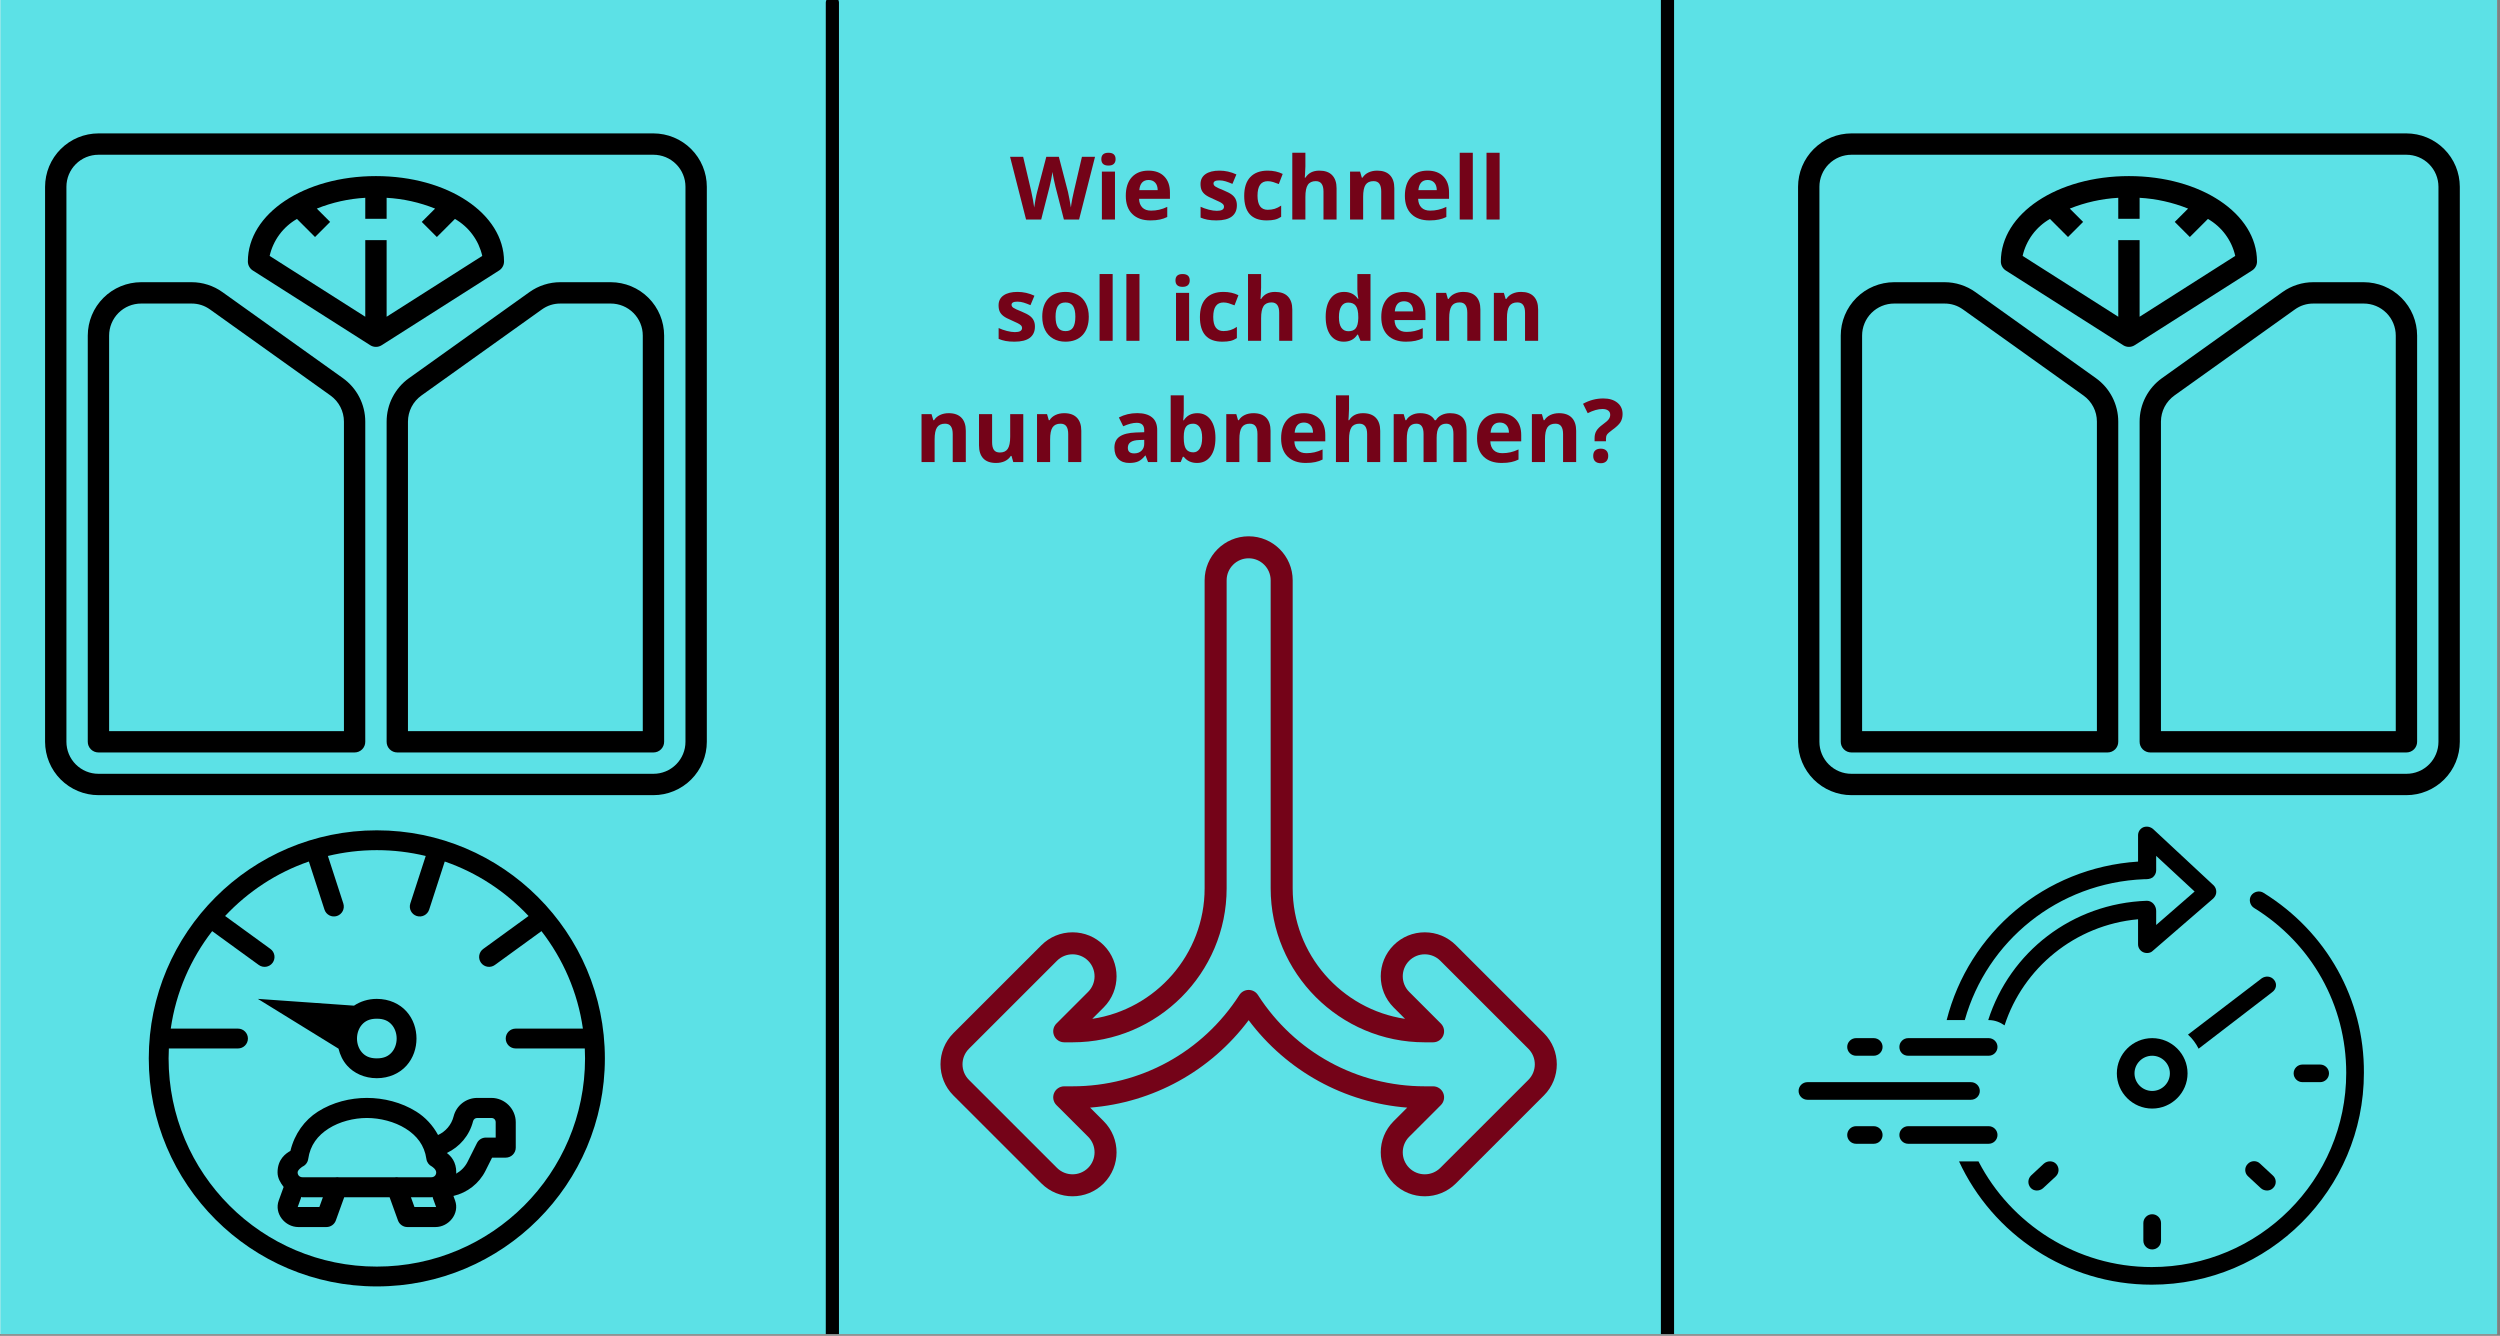 <?xml version="1.0" encoding="UTF-8"?><svg xmlns="http://www.w3.org/2000/svg" xmlns:xlink="http://www.w3.org/1999/xlink" contentScriptType="text/ecmascript" width="710.25" zoomAndPan="magnify" contentStyleType="text/css" viewBox="0 0 710.25 379.5" height="379.5" preserveAspectRatio="xMidYMid meet" version="1.0"><rect x="0" y="0" width="710.25" height="379.5" fill="#808080" stroke="none"/><defs><g><g id="glyph-0-0"/><g id="glyph-0-1"><path d="M 19.609 0 L 15.297 0 L 12.891 -9.359 C 12.797 -9.691 12.641 -10.379 12.422 -11.422 C 12.211 -12.473 12.094 -13.176 12.062 -13.531 C 12.008 -13.094 11.883 -12.383 11.688 -11.406 C 11.5 -10.438 11.348 -9.75 11.234 -9.344 L 8.844 0 L 4.547 0 L 0 -17.828 L 3.719 -17.828 L 6 -8.094 C 6.395 -6.301 6.68 -4.742 6.859 -3.422 C 6.91 -3.891 7.023 -4.609 7.203 -5.578 C 7.379 -6.547 7.539 -7.301 7.688 -7.844 L 10.297 -17.828 L 13.859 -17.828 L 16.453 -7.844 C 16.566 -7.395 16.707 -6.707 16.875 -5.781 C 17.051 -4.863 17.188 -4.078 17.281 -3.422 C 17.352 -4.055 17.477 -4.848 17.656 -5.797 C 17.844 -6.742 18.008 -7.508 18.156 -8.094 L 20.422 -17.828 L 24.141 -17.828 Z M 19.609 0 "/></g><g id="glyph-0-2"><path d="M 1.797 -17.156 C 1.797 -18.363 2.469 -18.969 3.812 -18.969 C 5.164 -18.969 5.844 -18.363 5.844 -17.156 C 5.844 -16.57 5.672 -16.117 5.328 -15.797 C 4.992 -15.484 4.488 -15.328 3.812 -15.328 C 2.469 -15.328 1.797 -15.938 1.797 -17.156 Z M 5.672 0 L 1.953 0 L 1.953 -13.625 L 5.672 -13.625 Z M 5.672 0 "/></g><g id="glyph-0-3"><path d="M 7.594 -11.234 C 6.801 -11.234 6.18 -10.984 5.734 -10.484 C 5.297 -9.984 5.039 -9.273 4.969 -8.359 L 10.188 -8.359 C 10.176 -9.273 9.938 -9.984 9.469 -10.484 C 9.008 -10.984 8.383 -11.234 7.594 -11.234 Z M 8.125 0.25 C 5.926 0.25 4.207 -0.352 2.969 -1.562 C 1.738 -2.781 1.125 -4.5 1.125 -6.719 C 1.125 -9 1.691 -10.766 2.828 -12.016 C 3.973 -13.266 5.555 -13.891 7.578 -13.891 C 9.492 -13.891 10.988 -13.336 12.062 -12.234 C 13.133 -11.141 13.672 -9.625 13.672 -7.688 L 13.672 -5.891 L 4.891 -5.891 C 4.93 -4.828 5.242 -4 5.828 -3.406 C 6.41 -2.82 7.234 -2.531 8.297 -2.531 C 9.109 -2.531 9.879 -2.613 10.609 -2.781 C 11.348 -2.945 12.113 -3.219 12.906 -3.594 L 12.906 -0.719 C 12.258 -0.395 11.566 -0.156 10.828 0 C 10.086 0.164 9.188 0.25 8.125 0.25 Z M 8.125 0.25 "/></g><g id="glyph-0-4"/><g id="glyph-0-5"><path d="M 11.453 -4.047 C 11.453 -2.648 10.969 -1.582 10 -0.844 C 9.031 -0.113 7.578 0.25 5.641 0.25 C 4.648 0.25 3.805 0.18 3.109 0.047 C 2.41 -0.086 1.754 -0.285 1.141 -0.547 L 1.141 -3.625 C 1.836 -3.301 2.617 -3.023 3.484 -2.797 C 4.348 -2.578 5.109 -2.469 5.766 -2.469 C 7.117 -2.469 7.797 -2.859 7.797 -3.641 C 7.797 -3.93 7.703 -4.172 7.516 -4.359 C 7.336 -4.547 7.031 -4.754 6.594 -4.984 C 6.156 -5.211 5.57 -5.484 4.844 -5.797 C 3.789 -6.234 3.02 -6.641 2.531 -7.016 C 2.039 -7.391 1.68 -7.816 1.453 -8.297 C 1.234 -8.773 1.125 -9.367 1.125 -10.078 C 1.125 -11.297 1.594 -12.234 2.531 -12.891 C 3.469 -13.555 4.797 -13.891 6.516 -13.891 C 8.16 -13.891 9.758 -13.531 11.312 -12.812 L 10.188 -10.125 C 9.508 -10.414 8.875 -10.656 8.281 -10.844 C 7.688 -11.031 7.082 -11.125 6.469 -11.125 C 5.363 -11.125 4.812 -10.828 4.812 -10.234 C 4.812 -9.898 4.988 -9.613 5.344 -9.375 C 5.695 -9.133 6.473 -8.773 7.672 -8.297 C 8.734 -7.859 9.508 -7.453 10 -7.078 C 10.5 -6.703 10.863 -6.27 11.094 -5.781 C 11.332 -5.301 11.453 -4.723 11.453 -4.047 Z M 11.453 -4.047 "/></g><g id="glyph-0-6"><path d="M 7.484 0.25 C 3.242 0.25 1.125 -2.078 1.125 -6.734 C 1.125 -9.055 1.695 -10.828 2.844 -12.047 C 4 -13.273 5.656 -13.891 7.812 -13.891 C 9.395 -13.891 10.812 -13.578 12.062 -12.953 L 10.953 -10.078 C 10.367 -10.316 9.828 -10.508 9.328 -10.656 C 8.828 -10.812 8.32 -10.891 7.812 -10.891 C 5.875 -10.891 4.906 -9.516 4.906 -6.766 C 4.906 -4.098 5.875 -2.766 7.812 -2.766 C 8.531 -2.766 9.191 -2.859 9.797 -3.047 C 10.41 -3.242 11.02 -3.547 11.625 -3.953 L 11.625 -0.766 C 11.031 -0.379 10.426 -0.113 9.812 0.031 C 9.195 0.176 8.422 0.25 7.484 0.25 Z M 7.484 0.25 "/></g><g id="glyph-0-7"><path d="M 14.531 0 L 10.812 0 L 10.812 -7.969 C 10.812 -9.926 10.082 -10.906 8.625 -10.906 C 7.582 -10.906 6.828 -10.551 6.359 -9.844 C 5.898 -9.145 5.672 -8 5.672 -6.406 L 5.672 0 L 1.953 0 L 1.953 -18.969 L 5.672 -18.969 L 5.672 -15.109 C 5.672 -14.805 5.641 -14.098 5.578 -12.984 L 5.5 -11.891 L 5.688 -11.891 C 6.52 -13.223 7.836 -13.891 9.641 -13.891 C 11.242 -13.891 12.457 -13.457 13.281 -12.594 C 14.113 -11.727 14.531 -10.492 14.531 -8.891 Z M 14.531 0 "/></g><g id="glyph-0-8"><path d="M 14.531 0 L 10.812 0 L 10.812 -7.969 C 10.812 -8.945 10.633 -9.68 10.281 -10.172 C 9.938 -10.66 9.383 -10.906 8.625 -10.906 C 7.582 -10.906 6.828 -10.555 6.359 -9.859 C 5.898 -9.172 5.672 -8.02 5.672 -6.406 L 5.672 0 L 1.953 0 L 1.953 -13.625 L 4.797 -13.625 L 5.297 -11.891 L 5.5 -11.891 C 5.914 -12.547 6.484 -13.039 7.203 -13.375 C 7.93 -13.719 8.758 -13.891 9.688 -13.891 C 11.27 -13.891 12.473 -13.457 13.297 -12.594 C 14.117 -11.738 14.531 -10.504 14.531 -8.891 Z M 14.531 0 "/></g><g id="glyph-0-9"><path d="M 5.672 0 L 1.953 0 L 1.953 -18.969 L 5.672 -18.969 Z M 5.672 0 "/></g><g id="glyph-0-10"><path d="M 4.906 -6.844 C 4.906 -5.488 5.129 -4.469 5.578 -3.781 C 6.023 -3.094 6.742 -2.75 7.734 -2.75 C 8.734 -2.75 9.445 -3.086 9.875 -3.766 C 10.312 -4.453 10.531 -5.477 10.531 -6.844 C 10.531 -8.188 10.312 -9.195 9.875 -9.875 C 9.438 -10.551 8.719 -10.891 7.719 -10.891 C 6.727 -10.891 6.008 -10.551 5.562 -9.875 C 5.125 -9.207 4.906 -8.195 4.906 -6.844 Z M 14.344 -6.844 C 14.344 -4.625 13.754 -2.883 12.578 -1.625 C 11.41 -0.375 9.781 0.25 7.688 0.25 C 6.383 0.25 5.234 -0.035 4.234 -0.609 C 3.234 -1.18 2.461 -2.004 1.922 -3.078 C 1.391 -4.148 1.125 -5.406 1.125 -6.844 C 1.125 -9.07 1.703 -10.801 2.859 -12.031 C 4.023 -13.27 5.66 -13.891 7.766 -13.891 C 9.078 -13.891 10.234 -13.602 11.234 -13.031 C 12.234 -12.457 13 -11.641 13.531 -10.578 C 14.07 -9.516 14.344 -8.27 14.344 -6.844 Z M 14.344 -6.844 "/></g><g id="glyph-0-11"><path d="M 6.266 0.25 C 4.66 0.25 3.398 -0.367 2.484 -1.609 C 1.578 -2.859 1.125 -4.586 1.125 -6.797 C 1.125 -9.023 1.586 -10.766 2.516 -12.016 C 3.441 -13.266 4.723 -13.891 6.359 -13.891 C 8.078 -13.891 9.391 -13.223 10.297 -11.891 L 10.406 -11.891 C 10.219 -12.898 10.125 -13.805 10.125 -14.609 L 10.125 -18.969 L 13.859 -18.969 L 13.859 0 L 11.016 0 L 10.297 -1.766 L 10.125 -1.766 C 9.281 -0.422 7.992 0.25 6.266 0.25 Z M 7.578 -2.719 C 8.523 -2.719 9.219 -2.992 9.656 -3.547 C 10.102 -4.098 10.348 -5.035 10.391 -6.359 L 10.391 -6.766 C 10.391 -8.234 10.16 -9.281 9.703 -9.906 C 9.254 -10.539 8.523 -10.859 7.516 -10.859 C 6.68 -10.859 6.035 -10.504 5.578 -9.797 C 5.117 -9.098 4.891 -8.078 4.891 -6.734 C 4.891 -5.398 5.117 -4.395 5.578 -3.719 C 6.047 -3.051 6.711 -2.719 7.578 -2.719 Z M 7.578 -2.719 "/></g><g id="glyph-0-12"><path d="M 11.609 0 L 11.109 -1.75 L 10.906 -1.75 C 10.508 -1.113 9.945 -0.617 9.219 -0.266 C 8.488 0.078 7.656 0.25 6.719 0.25 C 5.113 0.25 3.906 -0.176 3.094 -1.031 C 2.281 -1.895 1.875 -3.133 1.875 -4.75 L 1.875 -13.625 L 5.594 -13.625 L 5.594 -5.672 C 5.594 -4.68 5.766 -3.941 6.109 -3.453 C 6.461 -2.961 7.023 -2.719 7.797 -2.719 C 8.828 -2.719 9.57 -3.062 10.031 -3.75 C 10.5 -4.445 10.734 -5.602 10.734 -7.219 L 10.734 -13.625 L 14.453 -13.625 L 14.453 0 Z M 11.609 0 "/></g><g id="glyph-0-13"><path d="M 10.609 0 L 9.891 -1.859 L 9.797 -1.859 C 9.16 -1.066 8.508 -0.516 7.844 -0.203 C 7.188 0.098 6.328 0.25 5.266 0.25 C 3.953 0.25 2.922 -0.125 2.172 -0.875 C 1.422 -1.625 1.047 -2.691 1.047 -4.078 C 1.047 -5.523 1.551 -6.586 2.562 -7.266 C 3.57 -7.953 5.098 -8.332 7.141 -8.406 L 9.516 -8.484 L 9.516 -9.078 C 9.516 -10.461 8.805 -11.156 7.391 -11.156 C 6.297 -11.156 5.016 -10.828 3.547 -10.172 L 2.312 -12.672 C 3.883 -13.492 5.625 -13.906 7.531 -13.906 C 9.363 -13.906 10.766 -13.504 11.734 -12.703 C 12.711 -11.91 13.203 -10.703 13.203 -9.078 L 13.203 0 Z M 9.516 -6.312 L 8.078 -6.266 C 6.992 -6.234 6.188 -6.035 5.656 -5.672 C 5.125 -5.316 4.859 -4.773 4.859 -4.047 C 4.859 -2.992 5.461 -2.469 6.672 -2.469 C 7.535 -2.469 8.223 -2.719 8.734 -3.219 C 9.254 -3.719 9.516 -4.375 9.516 -5.188 Z M 9.516 -6.312 "/></g><g id="glyph-0-14"><path d="M 9.531 -13.891 C 11.145 -13.891 12.406 -13.258 13.312 -12 C 14.219 -10.75 14.672 -9.031 14.672 -6.844 C 14.672 -4.594 14.203 -2.848 13.266 -1.609 C 12.328 -0.367 11.051 0.25 9.438 0.25 C 7.832 0.25 6.578 -0.332 5.672 -1.5 L 5.406 -1.5 L 4.797 0 L 1.953 0 L 1.953 -18.969 L 5.672 -18.969 L 5.672 -14.562 C 5.672 -14 5.617 -13.098 5.516 -11.859 L 5.672 -11.859 C 6.535 -13.211 7.82 -13.891 9.531 -13.891 Z M 8.344 -10.906 C 7.426 -10.906 6.754 -10.625 6.328 -10.062 C 5.898 -9.5 5.68 -8.566 5.672 -7.266 L 5.672 -6.859 C 5.672 -5.398 5.883 -4.352 6.312 -3.719 C 6.75 -3.082 7.441 -2.766 8.391 -2.766 C 9.148 -2.766 9.754 -3.113 10.203 -3.812 C 10.66 -4.52 10.891 -5.547 10.891 -6.891 C 10.891 -8.234 10.66 -9.238 10.203 -9.906 C 9.742 -10.57 9.125 -10.906 8.344 -10.906 Z M 8.344 -10.906 "/></g><g id="glyph-0-15"><path d="M 14.156 0 L 10.438 0 L 10.438 -7.969 C 10.438 -8.945 10.27 -9.68 9.938 -10.172 C 9.613 -10.66 9.098 -10.906 8.391 -10.906 C 7.441 -10.906 6.75 -10.555 6.312 -9.859 C 5.883 -9.16 5.672 -8.008 5.672 -6.406 L 5.672 0 L 1.953 0 L 1.953 -13.625 L 4.797 -13.625 L 5.297 -11.891 L 5.5 -11.891 C 5.863 -12.516 6.391 -13.004 7.078 -13.359 C 7.773 -13.711 8.566 -13.891 9.453 -13.891 C 11.492 -13.891 12.879 -13.223 13.609 -11.891 L 13.938 -11.891 C 14.301 -12.523 14.836 -13.016 15.547 -13.359 C 16.266 -13.711 17.066 -13.891 17.953 -13.891 C 19.504 -13.891 20.676 -13.492 21.469 -12.703 C 22.258 -11.91 22.656 -10.641 22.656 -8.891 L 22.656 0 L 18.922 0 L 18.922 -7.969 C 18.922 -8.945 18.754 -9.68 18.422 -10.172 C 18.098 -10.66 17.582 -10.906 16.875 -10.906 C 15.969 -10.906 15.285 -10.582 14.828 -9.938 C 14.379 -9.289 14.156 -8.258 14.156 -6.844 Z M 14.156 0 "/></g><g id="glyph-0-16"><path d="M 3.359 -5.906 L 3.359 -6.812 C 3.359 -7.594 3.523 -8.27 3.859 -8.844 C 4.191 -9.426 4.801 -10.039 5.688 -10.688 C 6.539 -11.301 7.102 -11.797 7.375 -12.172 C 7.656 -12.555 7.797 -12.984 7.797 -13.453 C 7.797 -13.984 7.598 -14.383 7.203 -14.656 C 6.816 -14.938 6.273 -15.078 5.578 -15.078 C 4.359 -15.078 2.969 -14.68 1.406 -13.891 L 0.078 -16.562 C 1.891 -17.57 3.812 -18.078 5.844 -18.078 C 7.508 -18.078 8.836 -17.676 9.828 -16.875 C 10.816 -16.07 11.312 -15 11.312 -13.656 C 11.312 -12.758 11.109 -11.984 10.703 -11.328 C 10.297 -10.68 9.523 -9.953 8.391 -9.141 C 7.609 -8.566 7.113 -8.129 6.906 -7.828 C 6.695 -7.523 6.594 -7.129 6.594 -6.641 L 6.594 -5.906 Z M 2.969 -1.75 C 2.969 -2.426 3.148 -2.938 3.516 -3.281 C 3.891 -3.633 4.426 -3.812 5.125 -3.812 C 5.789 -3.812 6.305 -3.633 6.672 -3.281 C 7.047 -2.926 7.234 -2.414 7.234 -1.75 C 7.234 -1.102 7.047 -0.594 6.672 -0.219 C 6.305 0.145 5.789 0.328 5.125 0.328 C 4.438 0.328 3.906 0.148 3.531 -0.203 C 3.156 -0.566 2.969 -1.082 2.969 -1.75 Z M 2.969 -1.75 "/></g></g><clipPath id="clip-0"><path d="M 0.094 0 L 709.41 0 L 709.41 379 L 0.094 379 Z M 0.094 0 " clip-rule="nonzero"/></clipPath><clipPath id="clip-1"><path d="M 0.094 0 L 709.406 0 L 709.406 379 L 0.094 379 Z M 0.094 0 " clip-rule="nonzero"/></clipPath><clipPath id="clip-2"><path d="M 12.805 37.898 L 200.809 37.898 L 200.809 225.902 L 12.805 225.902 Z M 12.805 37.898 " clip-rule="nonzero"/></clipPath><clipPath id="clip-3"><path d="M 510.828 37.898 L 698.832 37.898 L 698.832 225.902 L 510.828 225.902 Z M 510.828 37.898 " clip-rule="nonzero"/></clipPath><clipPath id="clip-4"><path d="M 42.266 235.895 L 171.844 235.895 L 171.844 365.473 L 42.266 365.473 Z M 42.266 235.895 " clip-rule="nonzero"/></clipPath><clipPath id="clip-5"><path d="M 553 234.648 L 630 234.648 L 630 292 L 553 292 Z M 553 234.648 " clip-rule="nonzero"/></clipPath><clipPath id="clip-6"><path d="M 556 253 L 671.867 253 L 671.867 364.977 L 556 364.977 Z M 556 253 " clip-rule="nonzero"/></clipPath><clipPath id="clip-7"><path d="M 510.828 307 L 563 307 L 563 313 L 510.828 313 Z M 510.828 307 " clip-rule="nonzero"/></clipPath><clipPath id="clip-8"><path d="M 234 0 L 239 0 L 239 379 L 234 379 Z M 234 0 " clip-rule="nonzero"/></clipPath><clipPath id="clip-9"><path d="M 471 0 L 476 0 L 476 379 L 471 379 Z M 471 0 " clip-rule="nonzero"/></clipPath><clipPath id="clip-10"><path d="M 267 152.344 L 443 152.344 L 443 340 L 267 340 Z M 267 152.344 " clip-rule="nonzero"/></clipPath></defs><g clip-path="url(#clip-0)"><path fill="rgb(100%, 100%, 100%)" d="M 0.094 0 L 710.156 0 L 710.156 386.492 L 0.094 386.492 Z M 0.094 0 " fill-opacity="1" fill-rule="nonzero"/><path fill="rgb(100%, 100%, 100%)" d="M 0.094 0 L 709.406 0 L 709.406 379 L 0.094 379 Z M 0.094 0 " fill-opacity="1" fill-rule="nonzero"/></g><g clip-path="url(#clip-1)"><path fill="rgb(36.079%, 88.239%, 90.199%)" d="M 0.094 0 L 709.406 0 L 709.406 379 L 0.094 379 Z M 0.094 0 " fill-opacity="1" fill-rule="nonzero"/></g><g clip-path="url(#clip-2)"><path fill="rgb(0%, 0%, 0%)" d="M 185.648 37.898 L 27.969 37.898 C 26.973 37.902 25.988 38 25.012 38.195 C 24.035 38.391 23.086 38.676 22.168 39.059 C 21.25 39.441 20.375 39.906 19.547 40.461 C 18.723 41.016 17.957 41.641 17.25 42.348 C 16.547 43.051 15.918 43.816 15.367 44.641 C 14.812 45.469 14.348 46.344 13.965 47.262 C 13.582 48.18 13.297 49.129 13.102 50.105 C 12.906 51.082 12.809 52.066 12.805 53.062 L 12.805 210.742 C 12.809 211.734 12.906 212.723 13.102 213.699 C 13.297 214.672 13.582 215.621 13.965 216.539 C 14.348 217.461 14.812 218.332 15.367 219.16 C 15.918 219.988 16.547 220.754 17.25 221.457 C 17.957 222.16 18.723 222.789 19.547 223.34 C 20.375 223.895 21.25 224.363 22.168 224.742 C 23.086 225.125 24.035 225.414 25.012 225.609 C 25.988 225.805 26.973 225.902 27.969 225.902 L 185.648 225.902 C 186.641 225.902 187.629 225.805 188.602 225.609 C 189.578 225.414 190.527 225.125 191.445 224.742 C 192.363 224.363 193.238 223.895 194.066 223.34 C 194.895 222.789 195.66 222.16 196.363 221.457 C 197.066 220.754 197.695 219.988 198.246 219.16 C 198.801 218.332 199.27 217.461 199.648 216.539 C 200.031 215.621 200.32 214.672 200.516 213.699 C 200.707 212.723 200.809 211.734 200.809 210.742 L 200.809 53.062 C 200.809 52.066 200.707 51.082 200.516 50.105 C 200.32 49.129 200.031 48.18 199.648 47.262 C 199.27 46.344 198.801 45.469 198.246 44.641 C 197.695 43.816 197.066 43.051 196.363 42.348 C 195.66 41.641 194.895 41.016 194.066 40.461 C 193.238 39.906 192.363 39.441 191.445 39.059 C 190.527 38.676 189.578 38.391 188.602 38.195 C 187.629 38 186.641 37.902 185.648 37.898 Z M 194.742 210.742 C 194.742 211.34 194.684 211.93 194.57 212.516 C 194.453 213.102 194.281 213.672 194.051 214.223 C 193.824 214.773 193.543 215.297 193.211 215.793 C 192.879 216.293 192.5 216.75 192.078 217.172 C 191.656 217.594 191.195 217.973 190.699 218.305 C 190.203 218.637 189.68 218.918 189.129 219.145 C 188.574 219.375 188.008 219.547 187.422 219.664 C 186.836 219.781 186.242 219.836 185.648 219.836 L 27.969 219.836 C 27.371 219.836 26.777 219.781 26.191 219.664 C 25.605 219.547 25.039 219.375 24.484 219.145 C 23.934 218.918 23.41 218.637 22.914 218.305 C 22.418 217.973 21.957 217.594 21.535 217.172 C 21.113 216.75 20.734 216.293 20.402 215.793 C 20.07 215.297 19.793 214.773 19.562 214.223 C 19.336 213.672 19.16 213.102 19.047 212.516 C 18.93 211.93 18.871 211.34 18.871 210.742 L 18.871 53.062 C 18.871 52.465 18.93 51.871 19.047 51.285 C 19.16 50.699 19.336 50.133 19.562 49.582 C 19.793 49.027 20.07 48.504 20.402 48.008 C 20.734 47.512 21.113 47.051 21.535 46.629 C 21.957 46.207 22.418 45.828 22.914 45.496 C 23.41 45.164 23.934 44.887 24.484 44.656 C 25.039 44.43 25.605 44.258 26.191 44.141 C 26.777 44.023 27.371 43.965 27.969 43.965 L 185.648 43.965 C 186.242 43.965 186.836 44.023 187.422 44.141 C 188.008 44.258 188.574 44.43 189.129 44.656 C 189.68 44.887 190.203 45.164 190.699 45.496 C 191.195 45.828 191.656 46.207 192.078 46.629 C 192.5 47.051 192.879 47.512 193.211 48.008 C 193.543 48.504 193.824 49.027 194.051 49.582 C 194.281 50.133 194.453 50.699 194.57 51.285 C 194.684 51.871 194.742 52.465 194.742 53.062 Z M 194.742 210.742 " fill-opacity="1" fill-rule="nonzero"/></g><path fill="rgb(0%, 0%, 0%)" d="M 97.426 107.434 L 63.215 83 C 61.93 82.078 60.535 81.375 59.031 80.895 C 57.527 80.41 55.984 80.172 54.402 80.172 L 40.098 80.172 C 39.102 80.176 38.117 80.273 37.141 80.469 C 36.164 80.664 35.215 80.949 34.297 81.332 C 33.379 81.715 32.504 82.18 31.676 82.734 C 30.852 83.289 30.086 83.914 29.383 84.621 C 28.676 85.324 28.051 86.09 27.496 86.914 C 26.941 87.742 26.477 88.617 26.094 89.535 C 25.711 90.453 25.426 91.402 25.23 92.379 C 25.035 93.355 24.938 94.34 24.934 95.336 L 24.934 210.742 C 24.934 211.145 25.012 211.531 25.164 211.902 C 25.32 212.273 25.539 212.602 25.824 212.887 C 26.109 213.168 26.434 213.387 26.809 213.543 C 27.18 213.695 27.566 213.773 27.969 213.773 L 100.742 213.773 C 101.145 213.773 101.531 213.695 101.902 213.543 C 102.273 213.387 102.602 213.168 102.887 212.887 C 103.172 212.602 103.391 212.273 103.543 211.902 C 103.699 211.531 103.773 211.145 103.773 210.742 L 103.773 119.773 C 103.773 118.566 103.629 117.375 103.344 116.203 C 103.062 115.031 102.641 113.91 102.09 112.836 C 101.539 111.762 100.867 110.77 100.078 109.855 C 99.289 108.945 98.406 108.137 97.426 107.434 Z M 97.711 207.707 L 31 207.707 L 31 95.336 C 31 94.738 31.059 94.145 31.176 93.559 C 31.289 92.973 31.465 92.406 31.691 91.855 C 31.922 91.301 32.199 90.777 32.531 90.281 C 32.863 89.785 33.242 89.324 33.664 88.902 C 34.086 88.48 34.547 88.102 35.043 87.77 C 35.539 87.438 36.062 87.16 36.613 86.93 C 37.168 86.703 37.734 86.527 38.32 86.414 C 38.906 86.297 39.5 86.238 40.098 86.238 L 54.402 86.238 C 56.348 86.234 58.109 86.801 59.691 87.934 L 93.902 112.371 C 94.488 112.793 95.02 113.277 95.492 113.824 C 95.965 114.371 96.367 114.969 96.699 115.609 C 97.031 116.254 97.281 116.93 97.453 117.633 C 97.625 118.336 97.711 119.047 97.711 119.773 Z M 97.711 207.707 " fill-opacity="1" fill-rule="nonzero"/><path fill="rgb(0%, 0%, 0%)" d="M 173.516 80.172 L 159.211 80.172 C 157.629 80.172 156.09 80.41 154.582 80.895 C 153.078 81.375 151.684 82.078 150.398 83 L 116.188 107.438 C 115.207 108.141 114.32 108.945 113.531 109.859 C 112.746 110.773 112.074 111.766 111.523 112.836 C 110.969 113.91 110.551 115.031 110.27 116.203 C 109.984 117.375 109.84 118.566 109.84 119.773 L 109.84 210.742 C 109.84 211.145 109.918 211.531 110.07 211.902 C 110.223 212.273 110.441 212.602 110.727 212.887 C 111.012 213.168 111.34 213.387 111.711 213.543 C 112.082 213.695 112.469 213.773 112.871 213.773 L 185.648 213.773 C 186.047 213.773 186.434 213.695 186.809 213.543 C 187.18 213.387 187.508 213.168 187.789 212.887 C 188.074 212.602 188.293 212.273 188.449 211.902 C 188.602 211.531 188.68 211.145 188.68 210.742 L 188.68 95.336 C 188.676 94.34 188.578 93.355 188.383 92.379 C 188.191 91.402 187.902 90.453 187.52 89.535 C 187.137 88.617 186.672 87.742 186.117 86.914 C 185.566 86.09 184.938 85.324 184.234 84.621 C 183.527 83.914 182.766 83.289 181.938 82.734 C 181.109 82.18 180.234 81.715 179.316 81.332 C 178.398 80.949 177.449 80.664 176.473 80.469 C 175.5 80.273 174.512 80.176 173.516 80.172 Z M 182.613 207.707 L 115.902 207.707 L 115.902 119.773 C 115.906 119.047 115.992 118.336 116.16 117.633 C 116.332 116.93 116.582 116.254 116.914 115.609 C 117.246 114.969 117.648 114.371 118.121 113.824 C 118.594 113.277 119.125 112.793 119.711 112.371 L 153.922 87.934 C 155.504 86.801 157.266 86.234 159.211 86.238 L 173.516 86.238 C 174.113 86.238 174.707 86.297 175.293 86.414 C 175.879 86.527 176.445 86.703 177 86.93 C 177.551 87.16 178.074 87.438 178.57 87.77 C 179.066 88.102 179.527 88.48 179.949 88.902 C 180.371 89.324 180.75 89.785 181.082 90.281 C 181.414 90.777 181.691 91.301 181.922 91.855 C 182.152 92.406 182.324 92.973 182.441 93.559 C 182.555 94.145 182.613 94.738 182.613 95.336 Z M 182.613 207.707 " fill-opacity="1" fill-rule="nonzero"/><path fill="rgb(0%, 0%, 0%)" d="M 143.195 74.289 C 143.195 60.684 127.211 50.027 106.809 50.027 C 86.402 50.027 70.418 60.684 70.418 74.289 C 70.418 74.805 70.543 75.293 70.793 75.746 C 71.043 76.203 71.387 76.57 71.824 76.848 L 105.18 98.074 C 105.676 98.391 106.219 98.547 106.809 98.547 C 107.395 98.547 107.938 98.391 108.434 98.074 L 141.789 76.848 C 142.227 76.57 142.57 76.203 142.82 75.746 C 143.07 75.293 143.195 74.805 143.195 74.289 Z M 109.84 89.988 L 109.84 68.223 L 103.773 68.223 L 103.773 89.988 L 76.605 72.703 C 76.852 71.609 77.211 70.547 77.68 69.527 C 78.145 68.504 78.715 67.539 79.383 66.637 C 80.051 65.73 80.805 64.906 81.645 64.16 C 82.484 63.41 83.391 62.758 84.367 62.199 L 89.5 67.336 L 93.789 63.047 L 90.004 59.262 C 94.43 57.492 99.02 56.469 103.773 56.195 L 103.773 62.16 L 109.84 62.16 L 109.84 56.195 C 114.598 56.469 119.188 57.492 123.609 59.262 L 119.824 63.047 L 124.113 67.336 L 129.246 62.199 C 130.223 62.758 131.129 63.41 131.969 64.16 C 132.809 64.906 133.562 65.73 134.23 66.637 C 134.898 67.539 135.469 68.5 135.938 69.523 C 136.402 70.547 136.762 71.605 137.008 72.703 Z M 109.84 89.988 " fill-opacity="1" fill-rule="nonzero"/><g clip-path="url(#clip-3)"><path fill="rgb(0%, 0%, 0%)" d="M 683.668 37.898 L 525.988 37.898 C 524.996 37.902 524.008 38 523.031 38.195 C 522.059 38.391 521.109 38.676 520.191 39.059 C 519.27 39.441 518.398 39.906 517.57 40.461 C 516.742 41.016 515.977 41.641 515.273 42.348 C 514.57 43.051 513.941 43.816 513.391 44.641 C 512.836 45.469 512.367 46.344 511.988 47.262 C 511.605 48.18 511.316 49.129 511.121 50.105 C 510.926 51.082 510.828 52.066 510.828 53.062 L 510.828 210.742 C 510.828 211.734 510.926 212.723 511.121 213.699 C 511.316 214.672 511.605 215.621 511.988 216.539 C 512.367 217.461 512.836 218.332 513.391 219.16 C 513.941 219.988 514.57 220.754 515.273 221.457 C 515.977 222.16 516.742 222.789 517.57 223.34 C 518.398 223.895 519.27 224.363 520.191 224.742 C 521.109 225.125 522.059 225.414 523.031 225.609 C 524.008 225.805 524.996 225.902 525.988 225.902 L 683.668 225.902 C 684.664 225.902 685.648 225.805 686.625 225.609 C 687.602 225.414 688.551 225.125 689.469 224.742 C 690.387 224.363 691.262 223.895 692.086 223.34 C 692.914 222.789 693.68 222.16 694.383 221.457 C 695.09 220.754 695.715 219.988 696.27 219.16 C 696.824 218.332 697.289 217.461 697.672 216.539 C 698.055 215.621 698.34 214.672 698.535 213.699 C 698.73 212.723 698.828 211.734 698.832 210.742 L 698.832 53.062 C 698.828 52.066 698.73 51.082 698.535 50.105 C 698.34 49.129 698.055 48.18 697.672 47.262 C 697.289 46.344 696.824 45.469 696.27 44.641 C 695.715 43.816 695.09 43.051 694.383 42.348 C 693.68 41.641 692.914 41.016 692.086 40.461 C 691.262 39.906 690.387 39.441 689.469 39.059 C 688.551 38.676 687.602 38.391 686.625 38.195 C 685.648 38 684.664 37.902 683.668 37.898 Z M 692.766 210.742 C 692.766 211.34 692.707 211.93 692.59 212.516 C 692.473 213.102 692.301 213.672 692.074 214.223 C 691.844 214.773 691.566 215.297 691.234 215.793 C 690.902 216.293 690.523 216.75 690.102 217.172 C 689.68 217.594 689.219 217.973 688.723 218.305 C 688.227 218.637 687.703 218.918 687.148 219.145 C 686.598 219.375 686.031 219.547 685.445 219.664 C 684.859 219.781 684.266 219.836 683.668 219.836 L 525.988 219.836 C 525.391 219.836 524.801 219.781 524.215 219.664 C 523.629 219.547 523.059 219.375 522.508 219.145 C 521.957 218.918 521.434 218.637 520.938 218.305 C 520.438 217.973 519.98 217.594 519.559 217.172 C 519.133 216.75 518.758 216.293 518.426 215.793 C 518.094 215.297 517.812 214.773 517.586 214.223 C 517.355 213.672 517.184 213.102 517.066 212.516 C 516.949 211.93 516.895 211.34 516.895 210.742 L 516.895 53.062 C 516.895 52.465 516.949 51.871 517.066 51.285 C 517.184 50.699 517.355 50.133 517.586 49.582 C 517.812 49.027 518.094 48.504 518.426 48.008 C 518.758 47.512 519.133 47.051 519.559 46.629 C 519.98 46.207 520.438 45.828 520.938 45.496 C 521.434 45.164 521.957 44.887 522.508 44.656 C 523.059 44.43 523.629 44.258 524.215 44.141 C 524.801 44.023 525.391 43.965 525.988 43.965 L 683.668 43.965 C 684.266 43.965 684.859 44.023 685.445 44.141 C 686.031 44.258 686.598 44.43 687.148 44.656 C 687.703 44.887 688.227 45.164 688.723 45.496 C 689.219 45.828 689.68 46.207 690.102 46.629 C 690.523 47.051 690.902 47.512 691.234 48.008 C 691.566 48.504 691.844 49.027 692.074 49.582 C 692.301 50.133 692.473 50.699 692.59 51.285 C 692.707 51.871 692.766 52.465 692.766 53.062 Z M 692.766 210.742 " fill-opacity="1" fill-rule="nonzero"/></g><path fill="rgb(0%, 0%, 0%)" d="M 595.449 107.434 L 561.238 83 C 559.953 82.078 558.559 81.375 557.055 80.895 C 555.547 80.41 554.004 80.172 552.426 80.172 L 538.117 80.172 C 537.125 80.176 536.137 80.273 535.164 80.469 C 534.188 80.664 533.238 80.949 532.32 81.332 C 531.398 81.715 530.527 82.18 529.699 82.734 C 528.871 83.289 528.105 83.914 527.402 84.621 C 526.699 85.324 526.07 86.09 525.52 86.914 C 524.965 87.742 524.496 88.617 524.117 89.535 C 523.734 90.453 523.445 91.402 523.25 92.379 C 523.055 93.355 522.957 94.34 522.957 95.336 L 522.957 210.742 C 522.957 211.145 523.035 211.531 523.188 211.902 C 523.344 212.273 523.562 212.602 523.844 212.887 C 524.129 213.168 524.457 213.387 524.828 213.543 C 525.199 213.695 525.586 213.773 525.988 213.773 L 598.766 213.773 C 599.168 213.773 599.555 213.695 599.926 213.543 C 600.297 213.387 600.625 213.168 600.91 212.887 C 601.191 212.602 601.414 212.273 601.566 211.902 C 601.719 211.531 601.797 211.145 601.797 210.742 L 601.797 119.773 C 601.797 118.566 601.652 117.375 601.367 116.203 C 601.082 115.031 600.664 113.91 600.113 112.836 C 599.559 111.762 598.891 110.77 598.102 109.855 C 597.312 108.945 596.43 108.137 595.449 107.434 Z M 595.73 207.707 L 529.023 207.707 L 529.023 95.336 C 529.023 94.738 529.082 94.145 529.195 93.559 C 529.312 92.973 529.484 92.406 529.715 91.855 C 529.941 91.301 530.223 90.777 530.555 90.281 C 530.887 89.785 531.266 89.324 531.688 88.902 C 532.109 88.48 532.566 88.102 533.066 87.77 C 533.562 87.438 534.086 87.16 534.637 86.93 C 535.188 86.703 535.758 86.527 536.344 86.414 C 536.93 86.297 537.52 86.238 538.117 86.238 L 552.426 86.238 C 554.371 86.234 556.133 86.801 557.715 87.934 L 591.922 112.371 C 592.512 112.793 593.043 113.277 593.516 113.824 C 593.988 114.371 594.391 114.969 594.723 115.609 C 595.055 116.254 595.305 116.93 595.477 117.633 C 595.645 118.336 595.73 119.047 595.73 119.773 Z M 595.73 207.707 " fill-opacity="1" fill-rule="nonzero"/><path fill="rgb(0%, 0%, 0%)" d="M 671.539 80.172 L 657.234 80.172 C 655.652 80.172 654.109 80.41 652.605 80.895 C 651.102 81.375 649.707 82.078 648.422 83 L 614.207 107.438 C 613.227 108.141 612.344 108.945 611.555 109.859 C 610.766 110.773 610.098 111.766 609.543 112.836 C 608.992 113.91 608.574 115.031 608.289 116.203 C 608.004 117.375 607.863 118.566 607.863 119.773 L 607.863 210.742 C 607.863 211.145 607.938 211.531 608.094 211.902 C 608.246 212.273 608.465 212.602 608.75 212.887 C 609.035 213.168 609.363 213.387 609.734 213.543 C 610.105 213.695 610.492 213.773 610.895 213.773 L 683.668 213.773 C 684.07 213.773 684.457 213.695 684.828 213.543 C 685.199 213.387 685.527 213.168 685.812 212.887 C 686.098 212.602 686.316 212.273 686.469 211.902 C 686.625 211.531 686.703 211.145 686.703 210.742 L 686.703 95.336 C 686.699 94.34 686.602 93.355 686.406 92.379 C 686.211 91.402 685.922 90.453 685.543 89.535 C 685.16 88.617 684.695 87.742 684.141 86.914 C 683.586 86.09 682.957 85.324 682.254 84.621 C 681.551 83.914 680.785 83.289 679.957 82.734 C 679.133 82.18 678.258 81.715 677.34 81.332 C 676.418 80.949 675.473 80.664 674.496 80.469 C 673.52 80.273 672.535 80.176 671.539 80.172 Z M 680.637 207.707 L 613.926 207.707 L 613.926 119.773 C 613.926 119.047 614.012 118.336 614.184 117.633 C 614.355 116.93 614.605 116.254 614.938 115.609 C 615.27 114.969 615.672 114.371 616.145 113.824 C 616.617 113.277 617.145 112.793 617.734 112.371 L 651.945 87.934 C 653.527 86.801 655.289 86.234 657.234 86.238 L 671.539 86.238 C 672.137 86.238 672.73 86.297 673.312 86.414 C 673.898 86.527 674.469 86.703 675.02 86.93 C 675.574 87.16 676.098 87.438 676.594 87.77 C 677.09 88.102 677.551 88.48 677.973 88.902 C 678.395 89.324 678.773 89.785 679.105 90.281 C 679.434 90.777 679.715 91.301 679.945 91.855 C 680.172 92.406 680.344 92.973 680.461 93.559 C 680.578 94.145 680.637 94.738 680.637 95.336 Z M 680.637 207.707 " fill-opacity="1" fill-rule="nonzero"/><path fill="rgb(0%, 0%, 0%)" d="M 641.215 74.289 C 641.215 60.684 625.234 50.027 604.828 50.027 C 584.426 50.027 568.441 60.684 568.441 74.289 C 568.441 74.805 568.566 75.293 568.816 75.746 C 569.066 76.203 569.41 76.57 569.844 76.848 L 603.199 98.074 C 603.699 98.391 604.242 98.547 604.828 98.547 C 605.418 98.547 605.961 98.391 606.457 98.074 L 639.812 76.848 C 640.25 76.57 640.594 76.203 640.844 75.746 C 641.094 75.293 641.219 74.805 641.215 74.289 Z M 607.863 89.988 L 607.863 68.223 L 601.797 68.223 L 601.797 89.988 L 574.629 72.703 C 574.875 71.609 575.23 70.547 575.699 69.527 C 576.168 68.504 576.734 67.539 577.402 66.637 C 578.07 65.73 578.828 64.906 579.668 64.16 C 580.508 63.41 581.414 62.758 582.391 62.199 L 587.523 67.336 L 591.812 63.047 L 588.027 59.262 C 592.449 57.492 597.039 56.469 601.797 56.195 L 601.797 62.16 L 607.863 62.16 L 607.863 56.195 C 612.617 56.469 617.207 57.492 621.633 59.262 L 617.848 63.047 L 622.133 67.336 L 627.27 62.199 C 628.242 62.758 629.152 63.41 629.992 64.16 C 630.832 64.906 631.586 65.73 632.254 66.637 C 632.922 67.539 633.488 68.5 633.957 69.523 C 634.426 70.547 634.785 71.605 635.031 72.703 Z M 607.863 89.988 " fill-opacity="1" fill-rule="nonzero"/><g clip-path="url(#clip-4)"><path fill="rgb(0%, 0%, 0%)" d="M 107.055 235.895 C 71.309 235.895 42.266 264.934 42.266 300.684 C 42.266 336.434 71.309 365.473 107.055 365.473 C 142.805 365.473 171.844 336.434 171.844 300.684 C 171.844 264.934 142.805 235.895 107.055 235.895 Z M 107.055 241.527 C 111.844 241.527 116.492 242.109 120.949 243.18 L 116.566 256.684 C 116.09 258.168 116.898 259.754 118.379 260.234 C 119.855 260.715 121.445 259.902 121.926 258.422 L 126.355 244.758 C 135.539 247.922 143.66 253.305 150.164 260.234 L 137.281 269.594 C 136.023 270.508 135.746 272.266 136.66 273.527 C 137.578 274.785 139.336 275.062 140.594 274.148 L 153.832 264.535 C 159.938 272.43 164.125 281.879 165.602 292.23 L 146.492 292.23 C 144.938 292.23 143.676 293.496 143.676 295.051 C 143.676 296.605 144.938 297.867 146.492 297.867 L 166.141 297.867 C 166.184 298.801 166.211 299.738 166.211 300.684 C 166.211 333.387 139.762 359.84 107.055 359.84 C 74.352 359.84 47.898 333.387 47.898 300.684 C 47.898 299.738 47.93 298.801 47.973 297.867 L 67.617 297.867 C 69.172 297.867 70.434 296.605 70.434 295.051 C 70.434 293.496 69.172 292.23 67.617 292.23 L 48.512 292.23 C 49.988 281.879 54.172 272.43 60.277 264.535 L 73.516 274.148 C 74.777 275.062 76.535 274.785 77.449 273.527 C 78.367 272.266 78.086 270.508 76.828 269.594 L 63.949 260.234 C 70.449 253.305 78.566 247.922 87.75 244.758 L 92.184 258.422 C 92.664 259.902 94.25 260.711 95.727 260.234 C 97.211 259.75 98.016 258.164 97.539 256.684 L 93.156 243.18 C 97.617 242.105 102.266 241.527 107.055 241.527 Z M 73.254 283.781 L 96.172 297.926 C 96.594 299.664 97.363 301.328 98.609 302.73 C 100.535 304.895 103.535 306.316 107.055 306.316 C 110.578 306.316 113.578 304.895 115.5 302.73 C 117.426 300.562 118.324 297.789 118.324 295.051 C 118.324 292.309 117.426 289.535 115.5 287.367 C 113.578 285.203 110.578 283.781 107.055 283.781 C 104.559 283.781 102.348 284.52 100.574 285.707 Z M 107.055 289.414 C 109.168 289.414 110.395 290.105 111.285 291.109 C 112.18 292.113 112.691 293.562 112.691 295.051 C 112.691 296.535 112.18 297.984 111.285 298.988 C 110.395 299.992 109.168 300.684 107.055 300.684 C 104.941 300.684 103.719 299.992 102.824 298.988 C 101.934 297.984 101.422 296.535 101.422 295.051 C 101.422 293.562 101.934 292.113 102.824 291.109 C 103.719 290.105 104.941 289.414 107.055 289.414 Z M 104.238 311.918 C 99.508 311.918 94.5 313.145 90.301 315.82 C 86.523 318.227 83.676 322.121 82.508 326.965 C 81.246 327.672 78.852 329.289 78.852 333.078 C 78.852 334.684 79.66 336.02 80.582 337.215 L 79.184 341.078 C 77.852 344.766 80.961 348.605 84.762 348.605 L 92.738 348.605 C 93.34 348.602 93.883 348.43 94.375 348.086 C 94.863 347.742 95.211 347.285 95.414 346.723 L 97.785 340.152 L 110.691 340.152 L 113.062 346.723 C 113.266 347.285 113.613 347.742 114.105 348.086 C 114.594 348.43 115.137 348.602 115.738 348.605 L 123.715 348.605 C 127.516 348.605 130.629 344.766 129.293 341.078 L 128.82 339.77 C 132.723 338.855 136.105 336.273 137.941 332.598 L 137.941 332.594 L 139.801 328.887 L 143.676 328.887 C 144.055 328.887 144.418 328.812 144.766 328.668 C 145.117 328.523 145.426 328.32 145.691 328.051 C 145.957 327.785 146.164 327.477 146.309 327.125 C 146.453 326.777 146.527 326.414 146.527 326.035 L 146.527 318.824 C 146.527 315.043 143.402 311.918 139.621 311.918 L 135.57 311.918 C 132.418 311.918 129.645 314.086 128.875 317.145 C 128.875 317.148 128.875 317.152 128.875 317.156 C 128.875 317.156 128.871 317.16 128.871 317.16 C 128.266 319.574 126.598 321.473 124.453 322.453 C 122.957 319.684 120.824 317.406 118.273 315.809 C 114.023 313.141 108.969 311.918 104.238 311.918 Z M 104.238 317.617 C 107.957 317.617 112.09 318.652 115.246 320.633 C 118.406 322.613 120.586 325.352 121.137 329.25 C 121.199 329.715 121.371 330.137 121.645 330.516 C 121.918 330.895 122.266 331.191 122.688 331.398 C 122.688 331.398 123.926 332.16 123.926 333.078 C 123.926 333.883 123.355 334.453 122.551 334.453 L 113.125 334.453 C 112.82 334.406 112.52 334.406 112.215 334.453 L 96.234 334.453 C 95.945 334.41 95.656 334.41 95.371 334.453 L 85.93 334.453 C 85.125 334.453 84.555 333.883 84.555 333.078 C 84.555 332.312 85.941 331.438 85.941 331.438 C 86.379 331.234 86.742 330.941 87.035 330.551 C 87.324 330.164 87.5 329.727 87.566 329.25 C 88.121 325.332 90.266 322.594 93.363 320.621 C 96.461 318.648 100.52 317.617 104.238 317.617 Z M 135.57 317.617 L 139.621 317.617 C 140.32 317.617 140.824 318.125 140.824 318.824 L 140.824 323.188 L 138.043 323.188 C 137.504 323.184 137.004 323.328 136.543 323.609 C 136.086 323.895 135.734 324.277 135.496 324.758 L 132.848 330.047 C 132.848 330.047 132.848 330.051 132.848 330.051 C 132.113 331.52 130.957 332.676 129.582 333.441 C 129.59 333.316 129.625 333.203 129.625 333.078 C 129.625 330.066 128.141 328.461 126.945 327.559 C 130.57 325.852 133.383 322.609 134.398 318.535 C 134.539 317.98 135.008 317.617 135.57 317.617 Z M 85.621 340.027 C 85.738 340.031 85.809 340.152 85.93 340.152 L 91.727 340.152 L 90.738 342.902 L 84.762 342.902 C 84.617 342.902 84.594 342.922 84.57 342.938 Z M 122.855 340.027 L 123.906 342.938 C 123.887 342.922 123.863 342.902 123.715 342.902 L 117.742 342.902 L 116.75 340.152 L 122.551 340.152 C 122.668 340.152 122.738 340.031 122.855 340.027 Z M 122.855 340.027 " fill-opacity="1" fill-rule="nonzero"/></g><path fill="rgb(0%, 0%, 0%)" d="M 646.098 278.422 C 645.219 277.297 643.711 277.172 642.582 277.922 L 621.609 293.934 C 622.867 295.059 623.871 296.434 624.625 297.934 L 645.469 281.926 C 646.723 281.051 646.977 279.551 646.098 278.422 Z M 646.098 278.422 " fill-opacity="1" fill-rule="nonzero"/><path fill="rgb(0%, 0%, 0%)" d="M 621.484 304.938 C 621.484 299.438 616.965 294.934 611.438 294.934 C 605.914 294.934 601.395 299.438 601.395 304.938 C 601.395 310.441 605.914 314.945 611.438 314.945 C 616.965 314.945 621.484 310.441 621.484 304.938 Z M 611.438 309.941 C 608.676 309.941 606.414 307.691 606.414 304.938 C 606.414 302.188 608.676 299.938 611.438 299.938 C 614.199 299.938 616.461 302.188 616.461 304.938 C 616.461 307.691 614.199 309.941 611.438 309.941 Z M 611.438 309.941 " fill-opacity="1" fill-rule="nonzero"/><path fill="rgb(0%, 0%, 0%)" d="M 608.926 347.465 L 608.926 352.469 C 608.926 353.844 610.059 354.969 611.438 354.969 C 612.82 354.969 613.949 353.844 613.949 352.469 L 613.949 347.465 C 613.949 346.09 612.82 344.965 611.438 344.965 C 610.059 344.965 608.926 346.09 608.926 347.465 Z M 608.926 347.465 " fill-opacity="1" fill-rule="nonzero"/><path fill="rgb(0%, 0%, 0%)" d="M 659.156 307.441 C 660.535 307.441 661.668 306.316 661.668 304.938 C 661.668 303.562 660.535 302.438 659.156 302.438 L 654.133 302.438 C 652.75 302.438 651.621 303.562 651.621 304.938 C 651.621 306.316 652.75 307.441 654.133 307.441 Z M 659.156 307.441 " fill-opacity="1" fill-rule="nonzero"/><path fill="rgb(0%, 0%, 0%)" d="M 642.078 330.578 C 641.074 329.578 639.441 329.703 638.562 330.703 C 637.559 331.707 637.684 333.332 638.688 334.207 C 638.688 334.207 642.328 337.582 642.328 337.582 C 643.332 338.461 644.965 338.461 645.844 337.457 C 646.848 336.457 646.723 334.832 645.719 333.957 Z M 642.078 330.578 " fill-opacity="1" fill-rule="nonzero"/><path fill="rgb(0%, 0%, 0%)" d="M 580.672 330.578 L 577.031 333.957 C 576.027 334.957 576.027 336.457 576.906 337.457 C 577.785 338.461 579.418 338.461 580.422 337.582 L 584.062 334.207 C 585.07 333.207 585.07 331.707 584.188 330.703 C 583.309 329.703 581.68 329.703 580.672 330.578 Z M 580.672 330.578 " fill-opacity="1" fill-rule="nonzero"/><g clip-path="url(#clip-5)"><path fill="rgb(0%, 0%, 0%)" d="M 609.18 249.781 C 610.059 249.781 610.812 249.781 611.562 249.281 C 612.191 248.781 612.57 248.031 612.57 247.281 L 612.57 243.152 L 623.492 253.281 L 612.57 262.789 L 612.57 258.785 C 612.57 257.285 611.438 255.91 609.93 255.91 C 588.586 256.66 571.004 270.543 564.852 289.805 L 564.977 289.805 C 566.734 289.805 568.242 290.43 569.496 291.305 C 574.773 275.047 589.465 262.789 607.422 261.164 L 607.422 268.293 C 607.422 269.293 608.047 270.168 608.926 270.543 C 609.805 270.918 610.938 270.793 611.562 270.168 L 628.766 255.285 C 629.27 254.785 629.645 254.16 629.645 253.406 C 629.645 252.656 629.395 252.031 628.895 251.531 L 611.691 235.523 C 610.938 234.898 609.93 234.648 608.926 235.023 C 608.047 235.398 607.422 236.273 607.422 237.273 L 607.422 244.777 C 580.801 246.527 559.328 265.039 553.047 289.805 L 558.195 289.805 C 564.477 267.418 584.566 250.781 609.18 249.781 Z M 609.18 249.781 " fill-opacity="1" fill-rule="nonzero"/></g><g clip-path="url(#clip-6)"><path fill="rgb(0%, 0%, 0%)" d="M 643.082 253.66 C 641.953 252.906 640.32 253.281 639.566 254.41 C 638.812 255.535 639.191 257.16 640.32 257.91 C 656.77 268.043 666.562 285.551 666.562 304.812 C 666.562 335.207 641.828 359.973 611.312 359.973 C 589.965 359.973 571.254 347.715 562.09 329.953 L 556.562 329.953 C 566.105 350.59 587.078 364.977 611.312 364.977 C 644.59 364.977 671.586 337.957 671.586 304.812 C 671.711 283.926 661.039 264.789 643.082 253.66 Z M 643.082 253.66 " fill-opacity="1" fill-rule="nonzero"/></g><path fill="rgb(0%, 0%, 0%)" d="M 542.121 299.938 L 564.977 299.938 C 566.359 299.938 567.488 298.809 567.488 297.434 C 567.488 296.059 566.359 294.934 564.977 294.934 L 542.121 294.934 C 540.742 294.934 539.613 296.059 539.613 297.434 C 539.613 298.809 540.617 299.938 542.121 299.938 Z M 542.121 299.938 " fill-opacity="1" fill-rule="nonzero"/><path fill="rgb(0%, 0%, 0%)" d="M 567.488 322.449 C 567.488 321.074 566.359 319.949 564.977 319.949 L 542.121 319.949 C 540.742 319.949 539.613 321.074 539.613 322.449 C 539.613 323.824 540.742 324.949 542.121 324.949 L 564.977 324.949 C 566.359 324.949 567.488 323.824 567.488 322.449 Z M 567.488 322.449 " fill-opacity="1" fill-rule="nonzero"/><g clip-path="url(#clip-7)"><path fill="rgb(0%, 0%, 0%)" d="M 562.465 309.941 C 562.465 308.566 561.336 307.441 559.953 307.441 L 513.492 307.441 C 512.113 307.441 510.98 308.566 510.98 309.941 C 510.98 311.316 512.113 312.445 513.492 312.445 L 559.953 312.445 C 561.336 312.445 562.465 311.316 562.465 309.941 Z M 562.465 309.941 " fill-opacity="1" fill-rule="nonzero"/></g><path fill="rgb(0%, 0%, 0%)" d="M 527.305 299.938 L 532.328 299.938 C 533.711 299.938 534.84 298.809 534.84 297.434 C 534.84 296.059 533.711 294.934 532.328 294.934 L 527.305 294.934 C 525.926 294.934 524.793 296.059 524.793 297.434 C 524.793 298.809 525.926 299.938 527.305 299.938 Z M 527.305 299.938 " fill-opacity="1" fill-rule="nonzero"/><path fill="rgb(0%, 0%, 0%)" d="M 532.328 319.949 L 527.305 319.949 C 525.926 319.949 524.793 321.074 524.793 322.449 C 524.793 323.824 525.926 324.949 527.305 324.949 L 532.328 324.949 C 533.711 324.949 534.84 323.824 534.84 322.449 C 534.84 321.074 533.711 319.949 532.328 319.949 Z M 532.328 319.949 " fill-opacity="1" fill-rule="nonzero"/><g clip-path="url(#clip-8)"><path stroke-linecap="round" transform="matrix(0, 3.742, -3.745, 0, 236.478, -1.067)" fill="none" stroke-linejoin="miter" d="M 0.5 0 L 107.975 0 " stroke="rgb(0%, 0%, 0%)" stroke-width="1" stroke-opacity="1" stroke-miterlimit="4"/></g><g clip-path="url(#clip-9)"><path stroke-linecap="round" transform="matrix(0, 3.746, -3.745, 0, 473.731, -3.916)" fill="none" stroke-linejoin="miter" d="M 0.5 0 L 103.862 0 " stroke="rgb(0%, 0%, 0%)" stroke-width="1" stroke-opacity="1" stroke-miterlimit="4"/></g><g clip-path="url(#clip-10)"><path fill="rgb(45.49%, 1.18%, 9.409%)" d="M 407.141 296.121 L 404.773 296.121 C 380.633 296.121 360.996 276.492 360.996 252.367 L 360.996 164.863 C 360.996 161.418 358.191 158.613 354.742 158.613 C 351.293 158.613 348.488 161.418 348.488 164.863 L 348.488 252.367 C 348.488 276.492 328.852 296.121 304.715 296.121 L 302.348 296.121 C 301.082 296.121 299.941 295.359 299.457 294.191 C 298.973 293.027 299.238 291.68 300.133 290.789 L 309.137 281.789 C 311.574 279.352 311.574 275.387 309.137 272.949 C 307.953 271.77 306.383 271.121 304.715 271.121 C 303.043 271.121 301.473 271.77 300.289 272.949 L 275.277 297.953 C 272.84 300.391 272.84 304.355 275.277 306.793 L 300.289 331.793 C 302.73 334.23 306.695 334.23 309.137 331.793 C 311.574 329.355 311.574 325.391 309.137 322.953 L 300.133 313.957 C 299.238 313.062 298.973 311.719 299.457 310.551 C 299.941 309.387 301.082 308.621 302.348 308.621 L 304.715 308.621 C 323.953 308.621 341.676 298.922 352.113 282.672 C 352.688 281.777 353.68 281.238 354.742 281.238 C 355.809 281.238 356.801 281.777 357.375 282.672 C 367.812 298.922 385.531 308.621 404.773 308.621 L 407.141 308.621 C 408.406 308.621 409.547 309.387 410.031 310.551 C 410.512 311.719 410.246 313.062 409.352 313.957 L 400.352 322.953 C 397.914 325.391 397.914 329.355 400.352 331.793 C 402.789 334.23 406.758 334.23 409.195 331.793 L 434.211 306.793 C 436.648 304.355 436.648 300.391 434.211 297.953 L 409.195 272.949 C 408.016 271.77 406.441 271.121 404.773 271.121 C 403.102 271.121 401.531 271.77 400.352 272.949 C 397.914 275.387 397.914 279.352 400.352 281.789 L 409.352 290.789 C 410.246 291.68 410.512 293.027 410.031 294.191 C 409.547 295.359 408.406 296.121 407.141 296.121 Z M 354.742 152.363 C 361.641 152.363 367.25 157.969 367.25 164.863 L 367.25 252.367 C 367.25 271.148 381.133 286.746 399.176 289.453 L 395.93 286.211 C 391.051 281.336 391.051 273.406 395.93 268.531 C 398.293 266.172 401.434 264.871 404.773 264.871 C 408.113 264.871 411.254 266.172 413.617 268.531 L 438.633 293.531 C 443.508 298.406 443.508 306.336 438.633 311.211 L 413.617 336.215 C 408.742 341.086 400.805 341.086 395.93 336.215 C 391.051 331.34 391.051 323.41 395.93 318.535 L 399.789 314.676 C 381.879 313.262 365.559 304.266 354.742 289.84 C 343.93 304.266 327.605 313.262 309.699 314.676 L 313.559 318.535 C 318.434 323.41 318.434 331.34 313.559 336.215 C 308.68 341.086 300.746 341.086 295.871 336.215 L 270.852 311.211 C 265.98 306.336 265.98 298.406 270.852 293.531 L 295.867 268.531 C 298.23 266.172 301.371 264.871 304.715 264.871 C 308.055 264.871 311.195 266.172 313.559 268.531 C 318.434 273.406 318.434 281.336 313.559 286.211 L 310.312 289.453 C 328.355 286.746 342.234 271.148 342.234 252.367 L 342.234 164.863 C 342.234 157.969 347.848 152.363 354.742 152.363 " fill-opacity="1" fill-rule="nonzero"/></g><g fill="rgb(45.49%, 1.18%, 9.409%)" fill-opacity="1"><use x="286.959" y="62.368" xmlns:xlink="http://www.w3.org/1999/xlink" xlink:href="#glyph-0-1" xlink:type="simple" xlink:actuate="onLoad" xlink:show="embed"/></g><g fill="rgb(45.49%, 1.18%, 9.409%)" fill-opacity="1"><use x="311.093" y="62.368" xmlns:xlink="http://www.w3.org/1999/xlink" xlink:href="#glyph-0-2" xlink:type="simple" xlink:actuate="onLoad" xlink:show="embed"/></g><g fill="rgb(45.49%, 1.18%, 9.409%)" fill-opacity="1"><use x="318.712" y="62.368" xmlns:xlink="http://www.w3.org/1999/xlink" xlink:href="#glyph-0-3" xlink:type="simple" xlink:actuate="onLoad" xlink:show="embed"/></g><g fill="rgb(45.49%, 1.18%, 9.409%)" fill-opacity="1"><use x="333.46" y="62.368" xmlns:xlink="http://www.w3.org/1999/xlink" xlink:href="#glyph-0-4" xlink:type="simple" xlink:actuate="onLoad" xlink:show="embed"/></g><g fill="rgb(45.49%, 1.18%, 9.409%)" fill-opacity="1"><use x="339.945" y="62.368" xmlns:xlink="http://www.w3.org/1999/xlink" xlink:href="#glyph-0-5" xlink:type="simple" xlink:actuate="onLoad" xlink:show="embed"/></g><g fill="rgb(45.49%, 1.18%, 9.409%)" fill-opacity="1"><use x="352.353" y="62.368" xmlns:xlink="http://www.w3.org/1999/xlink" xlink:href="#glyph-0-6" xlink:type="simple" xlink:actuate="onLoad" xlink:show="embed"/></g><g fill="rgb(45.49%, 1.18%, 9.409%)" fill-opacity="1"><use x="365.189" y="62.368" xmlns:xlink="http://www.w3.org/1999/xlink" xlink:href="#glyph-0-7" xlink:type="simple" xlink:actuate="onLoad" xlink:show="embed"/></g><g fill="rgb(45.49%, 1.18%, 9.409%)" fill-opacity="1"><use x="381.595" y="62.368" xmlns:xlink="http://www.w3.org/1999/xlink" xlink:href="#glyph-0-8" xlink:type="simple" xlink:actuate="onLoad" xlink:show="embed"/></g><g fill="rgb(45.49%, 1.18%, 9.409%)" fill-opacity="1"><use x="398.001" y="62.368" xmlns:xlink="http://www.w3.org/1999/xlink" xlink:href="#glyph-0-3" xlink:type="simple" xlink:actuate="onLoad" xlink:show="embed"/></g><g fill="rgb(45.49%, 1.18%, 9.409%)" fill-opacity="1"><use x="412.75" y="62.368" xmlns:xlink="http://www.w3.org/1999/xlink" xlink:href="#glyph-0-9" xlink:type="simple" xlink:actuate="onLoad" xlink:show="embed"/></g><g fill="rgb(45.49%, 1.18%, 9.409%)" fill-opacity="1"><use x="420.368" y="62.368" xmlns:xlink="http://www.w3.org/1999/xlink" xlink:href="#glyph-0-9" xlink:type="simple" xlink:actuate="onLoad" xlink:show="embed"/></g><g fill="rgb(45.49%, 1.18%, 9.409%)" fill-opacity="1"><use x="427.984" y="62.368" xmlns:xlink="http://www.w3.org/1999/xlink" xlink:href="#glyph-0-4" xlink:type="simple" xlink:actuate="onLoad" xlink:show="embed"/></g><g fill="rgb(45.49%, 1.18%, 9.409%)" fill-opacity="1"><use x="282.57" y="96.822" xmlns:xlink="http://www.w3.org/1999/xlink" xlink:href="#glyph-0-5" xlink:type="simple" xlink:actuate="onLoad" xlink:show="embed"/></g><g fill="rgb(45.49%, 1.18%, 9.409%)" fill-opacity="1"><use x="294.979" y="96.822" xmlns:xlink="http://www.w3.org/1999/xlink" xlink:href="#glyph-0-10" xlink:type="simple" xlink:actuate="onLoad" xlink:show="embed"/></g><g fill="rgb(45.49%, 1.18%, 9.409%)" fill-opacity="1"><use x="310.435" y="96.822" xmlns:xlink="http://www.w3.org/1999/xlink" xlink:href="#glyph-0-9" xlink:type="simple" xlink:actuate="onLoad" xlink:show="embed"/></g><g fill="rgb(45.49%, 1.18%, 9.409%)" fill-opacity="1"><use x="318.053" y="96.822" xmlns:xlink="http://www.w3.org/1999/xlink" xlink:href="#glyph-0-9" xlink:type="simple" xlink:actuate="onLoad" xlink:show="embed"/></g><g fill="rgb(45.49%, 1.18%, 9.409%)" fill-opacity="1"><use x="325.671" y="96.822" xmlns:xlink="http://www.w3.org/1999/xlink" xlink:href="#glyph-0-4" xlink:type="simple" xlink:actuate="onLoad" xlink:show="embed"/></g><g fill="rgb(45.49%, 1.18%, 9.409%)" fill-opacity="1"><use x="332.155" y="96.822" xmlns:xlink="http://www.w3.org/1999/xlink" xlink:href="#glyph-0-2" xlink:type="simple" xlink:actuate="onLoad" xlink:show="embed"/></g><g fill="rgb(45.49%, 1.18%, 9.409%)" fill-opacity="1"><use x="339.774" y="96.822" xmlns:xlink="http://www.w3.org/1999/xlink" xlink:href="#glyph-0-6" xlink:type="simple" xlink:actuate="onLoad" xlink:show="embed"/></g><g fill="rgb(45.49%, 1.18%, 9.409%)" fill-opacity="1"><use x="352.609" y="96.822" xmlns:xlink="http://www.w3.org/1999/xlink" xlink:href="#glyph-0-7" xlink:type="simple" xlink:actuate="onLoad" xlink:show="embed"/></g><g fill="rgb(45.49%, 1.18%, 9.409%)" fill-opacity="1"><use x="369.015" y="96.822" xmlns:xlink="http://www.w3.org/1999/xlink" xlink:href="#glyph-0-4" xlink:type="simple" xlink:actuate="onLoad" xlink:show="embed"/></g><g fill="rgb(45.49%, 1.18%, 9.409%)" fill-opacity="1"><use x="375.5" y="96.822" xmlns:xlink="http://www.w3.org/1999/xlink" xlink:href="#glyph-0-11" xlink:type="simple" xlink:actuate="onLoad" xlink:show="embed"/></g><g fill="rgb(45.49%, 1.18%, 9.409%)" fill-opacity="1"><use x="391.297" y="96.822" xmlns:xlink="http://www.w3.org/1999/xlink" xlink:href="#glyph-0-3" xlink:type="simple" xlink:actuate="onLoad" xlink:show="embed"/></g><g fill="rgb(45.49%, 1.18%, 9.409%)" fill-opacity="1"><use x="406.046" y="96.822" xmlns:xlink="http://www.w3.org/1999/xlink" xlink:href="#glyph-0-8" xlink:type="simple" xlink:actuate="onLoad" xlink:show="embed"/></g><g fill="rgb(45.49%, 1.18%, 9.409%)" fill-opacity="1"><use x="422.452" y="96.822" xmlns:xlink="http://www.w3.org/1999/xlink" xlink:href="#glyph-0-8" xlink:type="simple" xlink:actuate="onLoad" xlink:show="embed"/></g><g fill="rgb(45.49%, 1.18%, 9.409%)" fill-opacity="1"><use x="259.854" y="131.277" xmlns:xlink="http://www.w3.org/1999/xlink" xlink:href="#glyph-0-8" xlink:type="simple" xlink:actuate="onLoad" xlink:show="embed"/></g><g fill="rgb(45.49%, 1.18%, 9.409%)" fill-opacity="1"><use x="276.261" y="131.277" xmlns:xlink="http://www.w3.org/1999/xlink" xlink:href="#glyph-0-12" xlink:type="simple" xlink:actuate="onLoad" xlink:show="embed"/></g><g fill="rgb(45.49%, 1.18%, 9.409%)" fill-opacity="1"><use x="292.667" y="131.277" xmlns:xlink="http://www.w3.org/1999/xlink" xlink:href="#glyph-0-8" xlink:type="simple" xlink:actuate="onLoad" xlink:show="embed"/></g><g fill="rgb(45.49%, 1.18%, 9.409%)" fill-opacity="1"><use x="309.074" y="131.277" xmlns:xlink="http://www.w3.org/1999/xlink" xlink:href="#glyph-0-4" xlink:type="simple" xlink:actuate="onLoad" xlink:show="embed"/></g><g fill="rgb(45.49%, 1.18%, 9.409%)" fill-opacity="1"><use x="315.558" y="131.277" xmlns:xlink="http://www.w3.org/1999/xlink" xlink:href="#glyph-0-13" xlink:type="simple" xlink:actuate="onLoad" xlink:show="embed"/></g><g fill="rgb(45.49%, 1.18%, 9.409%)" fill-opacity="1"><use x="330.636" y="131.277" xmlns:xlink="http://www.w3.org/1999/xlink" xlink:href="#glyph-0-14" xlink:type="simple" xlink:actuate="onLoad" xlink:show="embed"/></g><g fill="rgb(45.49%, 1.18%, 9.409%)" fill-opacity="1"><use x="346.433" y="131.277" xmlns:xlink="http://www.w3.org/1999/xlink" xlink:href="#glyph-0-8" xlink:type="simple" xlink:actuate="onLoad" xlink:show="embed"/></g><g fill="rgb(45.49%, 1.18%, 9.409%)" fill-opacity="1"><use x="362.84" y="131.277" xmlns:xlink="http://www.w3.org/1999/xlink" xlink:href="#glyph-0-3" xlink:type="simple" xlink:actuate="onLoad" xlink:show="embed"/></g><g fill="rgb(45.49%, 1.18%, 9.409%)" fill-opacity="1"><use x="377.588" y="131.277" xmlns:xlink="http://www.w3.org/1999/xlink" xlink:href="#glyph-0-7" xlink:type="simple" xlink:actuate="onLoad" xlink:show="embed"/></g><g fill="rgb(45.49%, 1.18%, 9.409%)" fill-opacity="1"><use x="393.995" y="131.277" xmlns:xlink="http://www.w3.org/1999/xlink" xlink:href="#glyph-0-15" xlink:type="simple" xlink:actuate="onLoad" xlink:show="embed"/></g><g fill="rgb(45.49%, 1.18%, 9.409%)" fill-opacity="1"><use x="418.507" y="131.277" xmlns:xlink="http://www.w3.org/1999/xlink" xlink:href="#glyph-0-3" xlink:type="simple" xlink:actuate="onLoad" xlink:show="embed"/></g><g fill="rgb(45.49%, 1.18%, 9.409%)" fill-opacity="1"><use x="433.256" y="131.277" xmlns:xlink="http://www.w3.org/1999/xlink" xlink:href="#glyph-0-8" xlink:type="simple" xlink:actuate="onLoad" xlink:show="embed"/></g><g fill="rgb(45.49%, 1.18%, 9.409%)" fill-opacity="1"><use x="449.662" y="131.277" xmlns:xlink="http://www.w3.org/1999/xlink" xlink:href="#glyph-0-16" xlink:type="simple" xlink:actuate="onLoad" xlink:show="embed"/></g></svg>